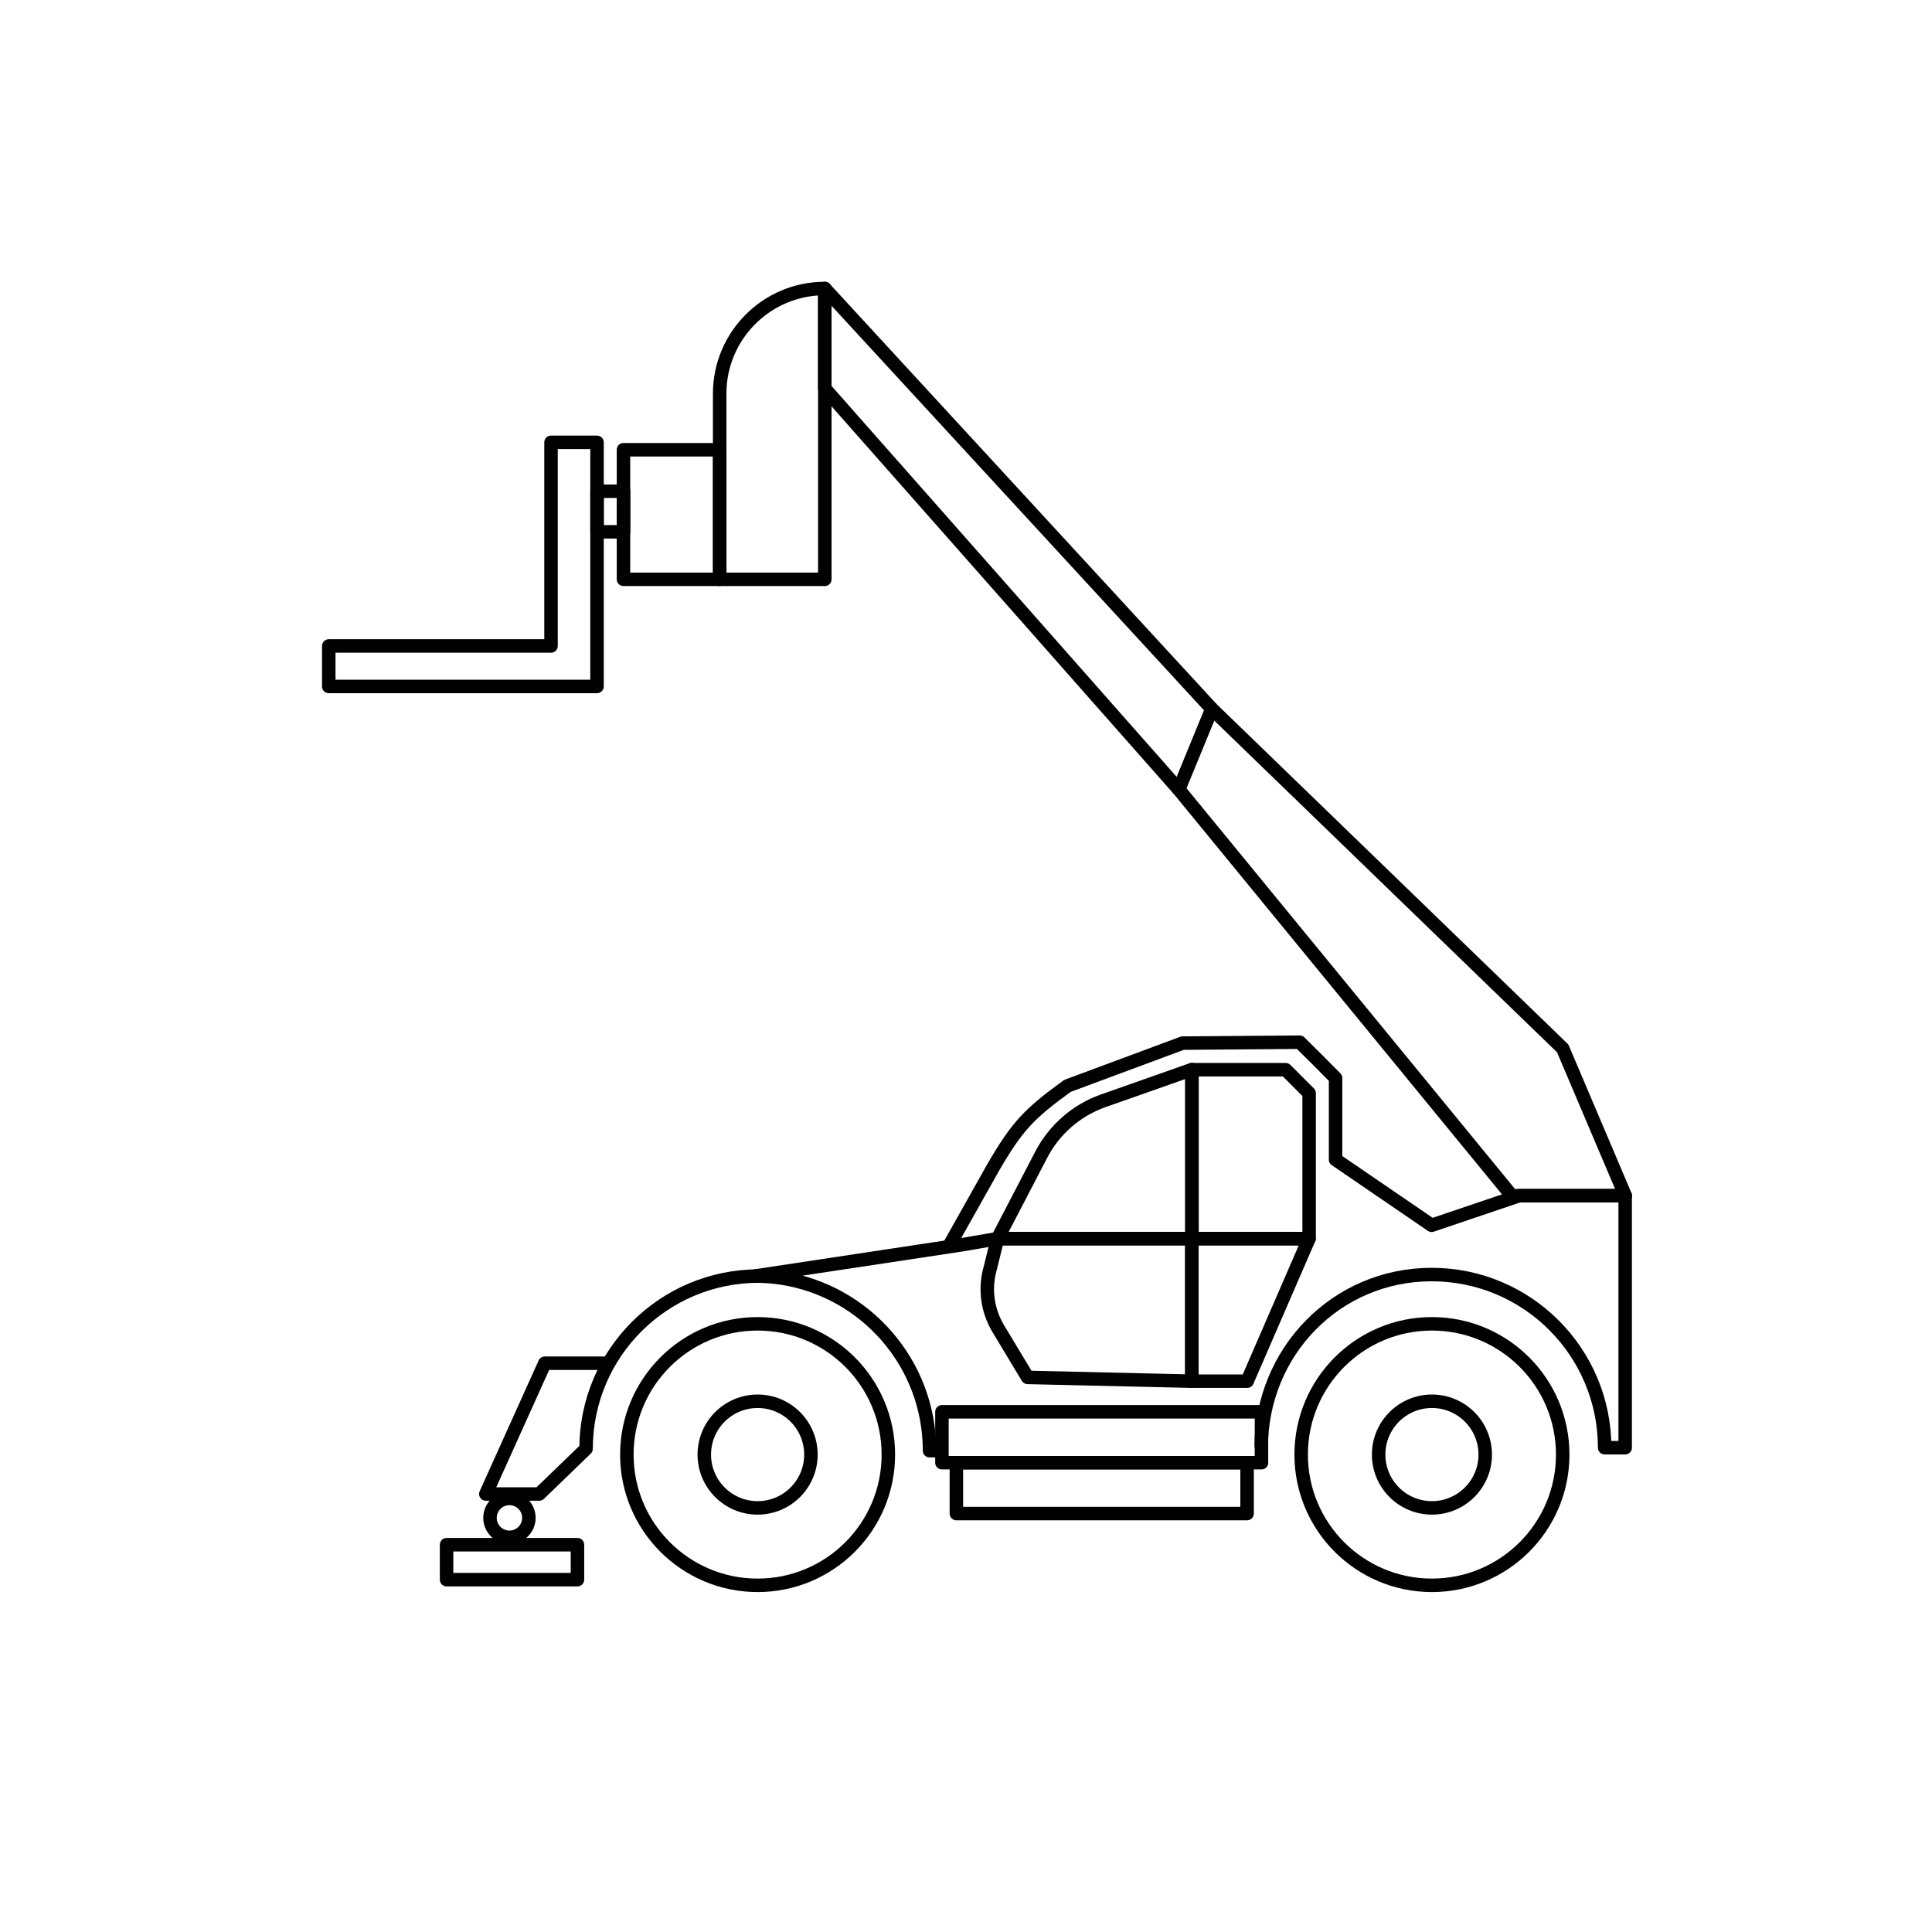 <svg width="48" height="48" viewBox="0 0 48 48" fill="none" xmlns="http://www.w3.org/2000/svg">
<g clip-path="url(#clip0_3976_71200)">
<path d="M29.612 30.774H24.784L25.867 28.692C26.192 28.065 26.745 27.582 27.412 27.348L29.612 26.573V30.771V30.774Z" stroke="#010101" stroke-width="0.335" stroke-linejoin="round"/>
<path d="M31.938 26.577H29.615V30.774H32.525V27.16L31.942 26.577H31.938Z" stroke="#010101" stroke-width="0.335" stroke-linejoin="round"/>
<path d="M29.611 34.315L25.531 34.221L24.8 33.007C24.542 32.575 24.462 32.058 24.586 31.572L24.784 30.774H29.611V34.315Z" stroke="#010101" stroke-width="0.335" stroke-linejoin="round"/>
<path d="M32.522 30.774H29.612V34.315H30.986L32.522 30.774Z" stroke="#010101" stroke-width="0.335" stroke-linejoin="round"/>
<path d="M31.341 35.076H23.402V36.34H31.341V35.076Z" stroke="#010101" stroke-width="0.335" stroke-linejoin="round"/>
<path d="M30.983 36.34H23.761V37.604H30.983V36.34Z" stroke="#010101" stroke-width="0.335" stroke-linejoin="round"/>
<path d="M18.823 39.387C20.617 39.387 22.071 37.933 22.071 36.139C22.071 34.344 20.617 32.89 18.823 32.89C17.028 32.89 15.574 34.344 15.574 36.139C15.574 37.933 17.028 39.387 18.823 39.387Z" stroke="#010101" stroke-width="0.335" stroke-linejoin="round"/>
<path d="M18.823 37.463C19.554 37.463 20.147 36.87 20.147 36.139C20.147 35.407 19.554 34.814 18.823 34.814C18.091 34.814 17.498 35.407 17.498 36.139C17.498 36.87 18.091 37.463 18.823 37.463Z" stroke="#010101" stroke-width="0.335" stroke-linejoin="round"/>
<path d="M35.576 39.387C37.37 39.387 38.825 37.933 38.825 36.139C38.825 34.344 37.37 32.89 35.576 32.89C33.782 32.89 32.327 34.344 32.327 36.139C32.327 37.933 33.782 39.387 35.576 39.387Z" stroke="#010101" stroke-width="0.335" stroke-linejoin="round"/>
<path d="M35.576 37.463C36.307 37.463 36.9 36.87 36.9 36.139C36.9 35.407 36.307 34.814 35.576 34.814C34.845 34.814 34.252 35.407 34.252 36.139C34.252 36.87 34.845 37.463 35.576 37.463Z" stroke="#010101" stroke-width="0.335" stroke-linejoin="round"/>
<path d="M12.657 38.194C12.924 38.194 13.14 37.978 13.14 37.711C13.14 37.444 12.924 37.228 12.657 37.228C12.39 37.228 12.174 37.444 12.174 37.711C12.174 37.978 12.39 38.194 12.657 38.194Z" stroke="#010101" stroke-width="0.335" stroke-linejoin="round"/>
<path d="M14.347 38.378H11.095V39.246H14.347V38.378Z" stroke="#010101" stroke-width="0.335" stroke-linejoin="round"/>
<path d="M37.561 29.708L29.286 19.613L30.108 17.612L38.825 26.047L40.38 29.708H37.561Z" stroke="#010101" stroke-width="0.335" stroke-linejoin="round"/>
<path d="M29.286 19.613L20.492 9.652V7.168L30.108 17.612" stroke="#010101" stroke-width="0.335" stroke-linejoin="round"/>
<path d="M20.492 7.168V14.393H17.88V9.78C17.88 8.338 19.05 7.168 20.492 7.168V7.168Z" stroke="#010101" stroke-width="0.335" stroke-linejoin="round"/>
<path d="M17.881 11.174H15.49V14.393H17.881V11.174Z" stroke="#010101" stroke-width="0.335" stroke-linejoin="round"/>
<path d="M15.493 12.204H14.833V13.213H15.493V12.204Z" stroke="#010101" stroke-width="0.335" stroke-linejoin="round"/>
<path d="M13.69 10.99V16.049H8.168V17.055H14.343H14.833V10.99H13.69Z" stroke="#010101" stroke-width="0.335" stroke-linejoin="round"/>
<path d="M15.121 33.869H13.535L12.07 37.118H13.398L14.561 35.994C14.561 33.624 16.482 31.703 18.853 31.703" stroke="#010101" stroke-width="0.335" stroke-linejoin="round"/>
<path d="M24.784 30.774L23.882 30.928L18.755 31.703C18.983 31.703 19.205 31.72 19.423 31.753C21.501 32.075 23.094 33.872 23.094 36.041H23.449" stroke="#010101" stroke-width="0.335" stroke-linejoin="round"/>
<path d="M23.56 30.989L24.67 29.014C25.266 27.988 25.558 27.676 26.52 26.979L29.38 25.916L32.29 25.893C32.639 26.238 32.837 26.433 33.182 26.785V28.81L35.569 30.442L37.745 29.705H40.377V35.968H39.867C39.867 33.591 37.943 31.666 35.569 31.666C33.195 31.666 31.335 33.591 31.335 35.964" stroke="#010101" stroke-width="0.335" stroke-linejoin="round"/>
</g>
<defs>
<clipPath id="clip0_3976_71200">
<rect width="32.551" height="33.283" fill="white" transform="translate(8 7)"/>
</clipPath>
</defs>
</svg>
